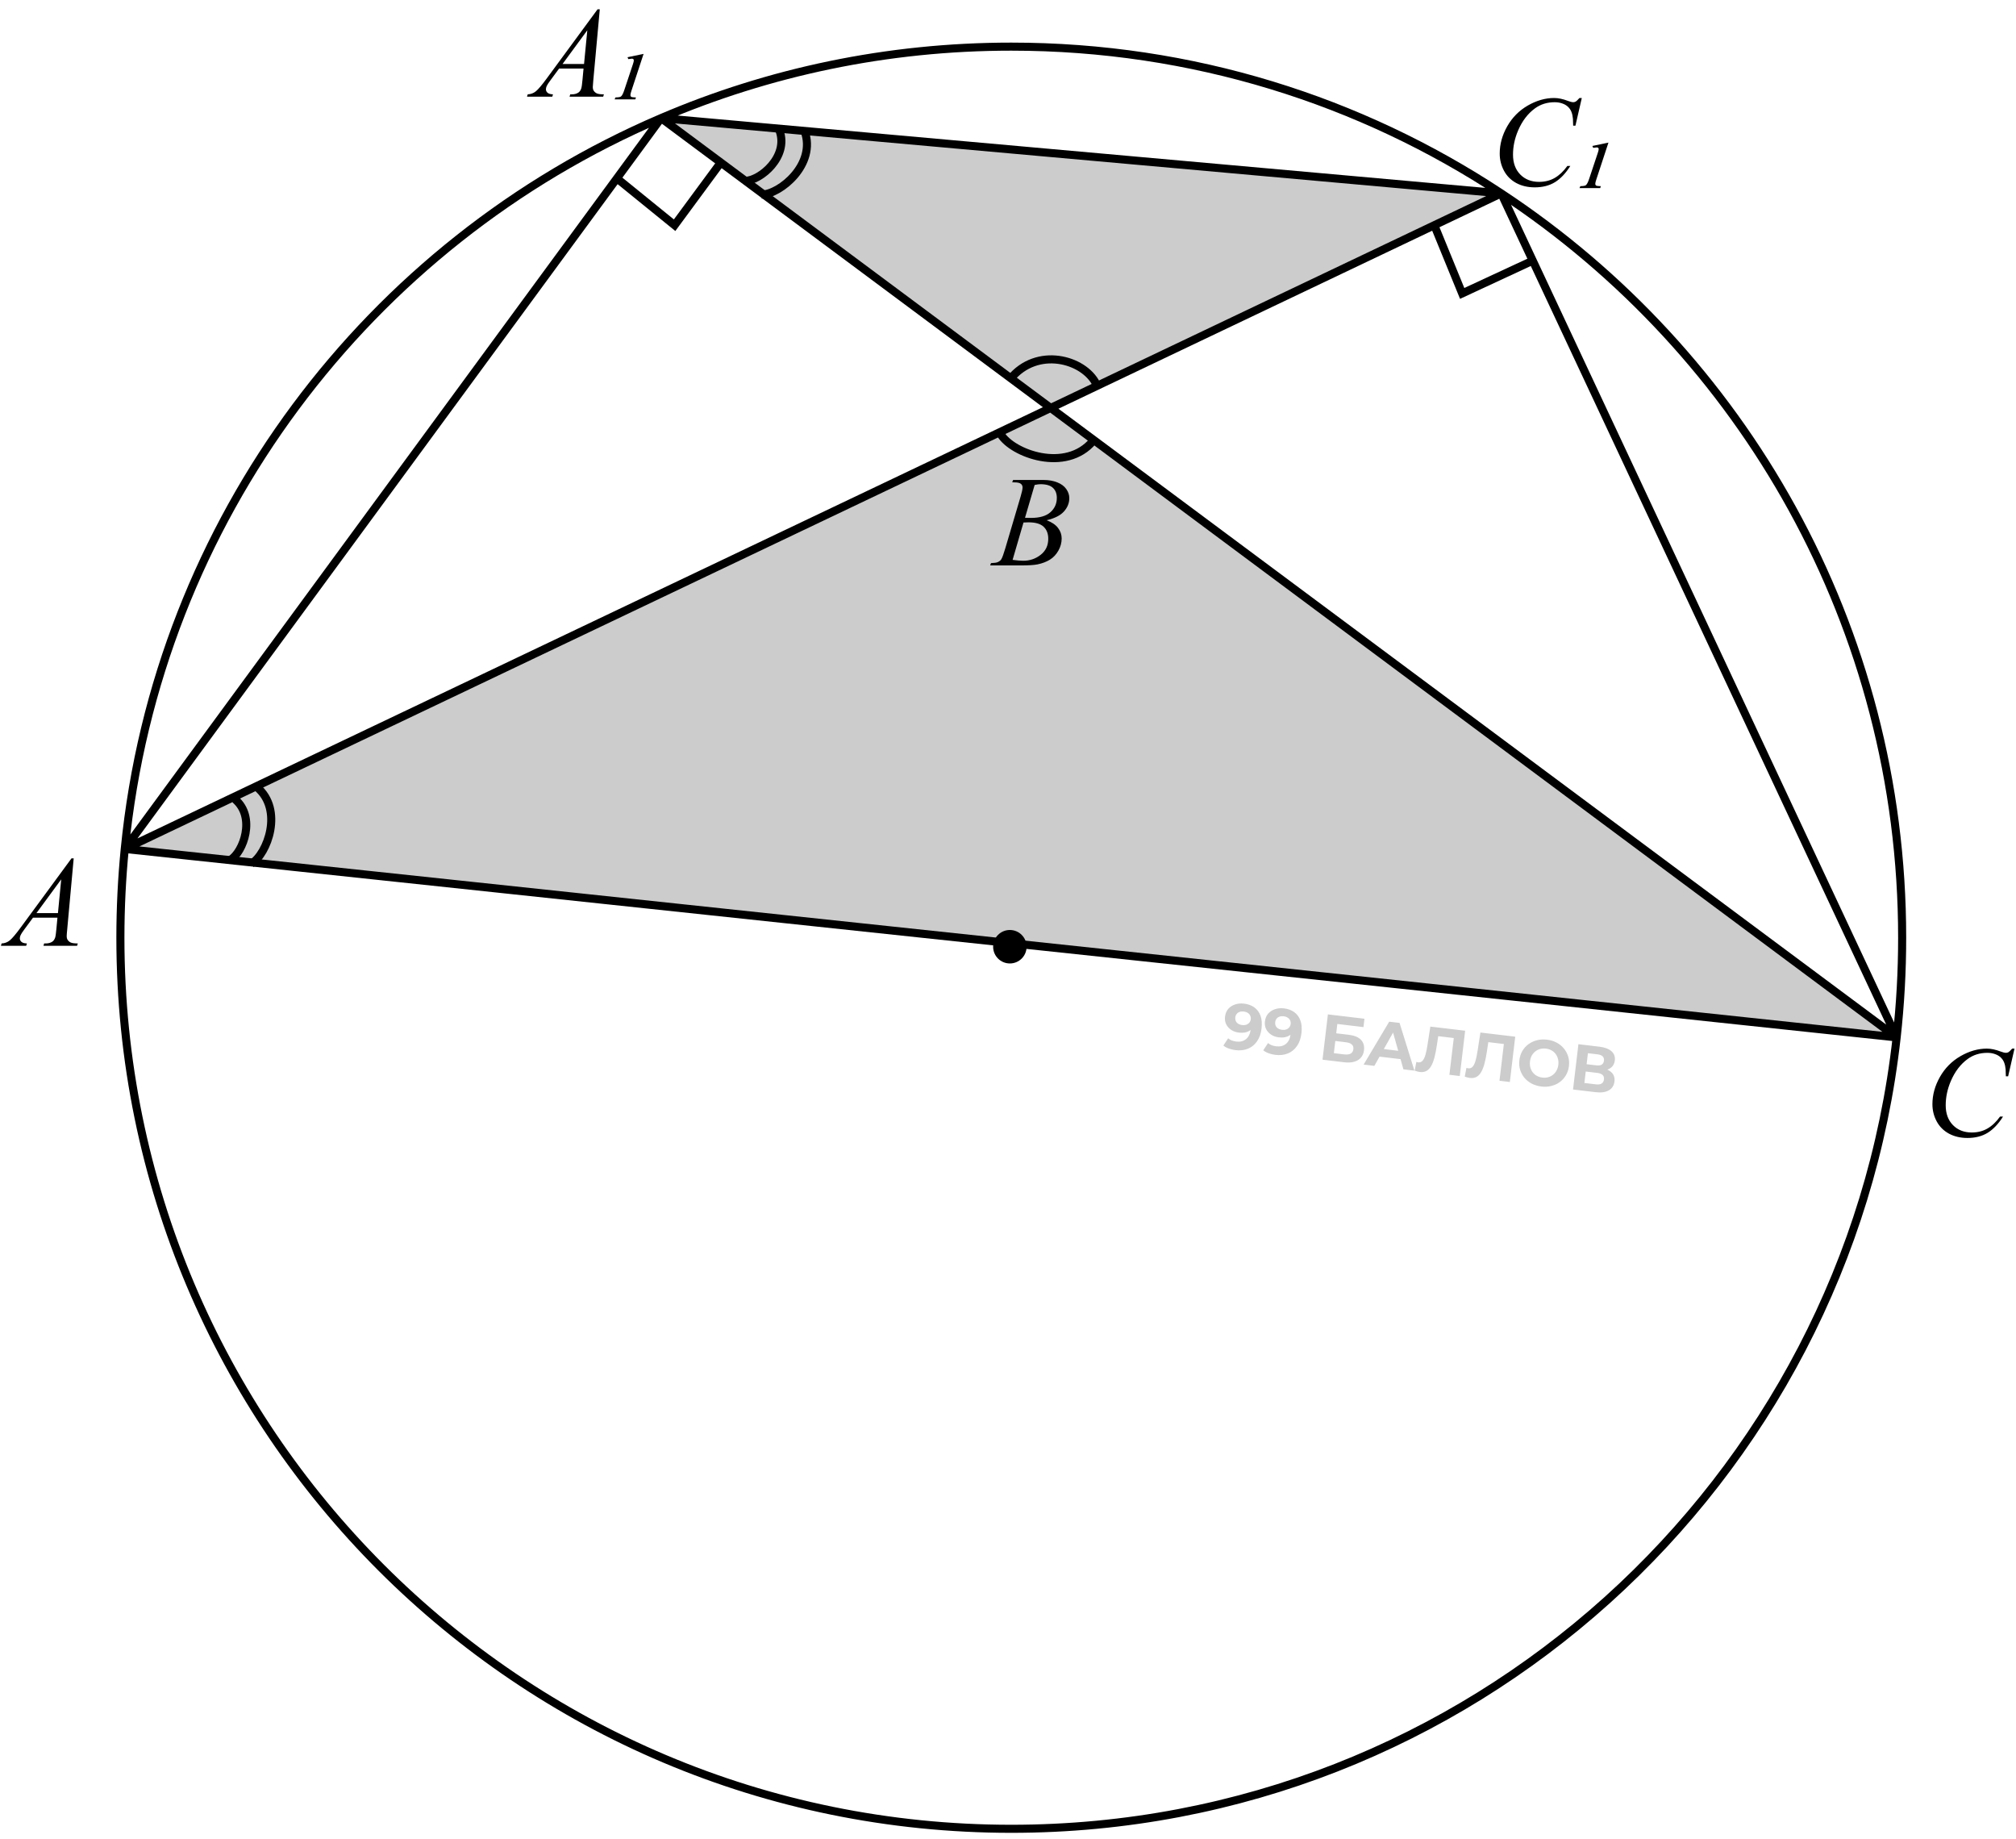 <svg width="250" height="228" viewBox="0 0 250 228" fill="none" xmlns="http://www.w3.org/2000/svg">
<path d="M154.262 124.428C154.781 124.49 155.214 124.65 155.563 124.909C155.912 125.167 156.164 125.514 156.318 125.951C156.473 126.381 156.514 126.902 156.442 127.511C156.365 128.159 156.177 128.692 155.877 129.112C155.583 129.533 155.208 129.836 154.752 130.02C154.296 130.205 153.784 130.263 153.217 130.196C152.923 130.161 152.644 130.095 152.378 129.998C152.113 129.901 151.889 129.777 151.707 129.625L152.302 128.728C152.444 128.853 152.601 128.948 152.772 129.012C152.944 129.07 153.127 129.111 153.319 129.134C153.801 129.191 154.201 129.089 154.519 128.829C154.843 128.569 155.039 128.15 155.108 127.572C155.12 127.476 155.13 127.369 155.138 127.251C155.147 127.132 155.148 127.013 155.14 126.893L155.453 127.272C155.337 127.47 155.188 127.631 155.005 127.755C154.823 127.875 154.617 127.959 154.389 128.008C154.162 128.051 153.911 128.057 153.639 128.024C153.28 127.982 152.962 127.87 152.685 127.691C152.414 127.512 152.205 127.281 152.06 126.998C151.92 126.716 151.871 126.398 151.913 126.045C151.959 125.66 152.092 125.339 152.312 125.083C152.538 124.828 152.82 124.645 153.159 124.533C153.504 124.417 153.871 124.382 154.262 124.428ZM154.226 125.409C154.039 125.386 153.872 125.402 153.725 125.455C153.578 125.502 153.457 125.586 153.361 125.705C153.266 125.818 153.209 125.96 153.188 126.132C153.158 126.388 153.219 126.604 153.372 126.78C153.53 126.951 153.754 127.053 154.043 127.088C154.23 127.11 154.4 127.095 154.553 127.043C154.711 126.985 154.839 126.897 154.934 126.779C155.03 126.66 155.087 126.52 155.106 126.36C155.125 126.199 155.102 126.053 155.036 125.92C154.977 125.783 154.879 125.671 154.743 125.584C154.607 125.492 154.435 125.434 154.226 125.409ZM159.21 125.017C159.729 125.079 160.163 125.239 160.512 125.497C160.861 125.756 161.113 126.103 161.267 126.539C161.422 126.97 161.463 127.49 161.39 128.1C161.313 128.747 161.125 129.281 160.826 129.701C160.531 130.122 160.156 130.424 159.7 130.609C159.244 130.793 158.733 130.852 158.166 130.784C157.872 130.749 157.592 130.684 157.327 130.587C157.062 130.49 156.838 130.366 156.655 130.214L157.25 129.316C157.393 129.442 157.549 129.536 157.721 129.6C157.893 129.659 158.075 129.699 158.268 129.722C158.749 129.78 159.149 129.678 159.468 129.418C159.792 129.158 159.988 128.739 160.057 128.161C160.068 128.065 160.078 127.958 160.087 127.839C160.096 127.721 160.096 127.602 160.089 127.481L160.402 127.86C160.286 128.058 160.137 128.219 159.954 128.344C159.771 128.464 159.566 128.548 159.338 128.596C159.11 128.64 158.86 128.645 158.587 128.613C158.229 128.57 157.911 128.459 157.634 128.28C157.362 128.101 157.154 127.87 157.008 127.587C156.868 127.304 156.819 126.987 156.861 126.634C156.907 126.248 157.04 125.928 157.261 125.672C157.486 125.417 157.768 125.233 158.107 125.122C158.452 125.005 158.82 124.971 159.21 125.017ZM159.175 125.997C158.988 125.975 158.82 125.991 158.673 126.044C158.526 126.091 158.405 126.174 158.31 126.293C158.215 126.407 158.157 126.549 158.137 126.72C158.106 126.977 158.167 127.193 158.32 127.369C158.479 127.539 158.703 127.642 158.991 127.676C159.179 127.699 159.349 127.684 159.501 127.631C159.66 127.574 159.787 127.486 159.883 127.367C159.978 127.249 160.035 127.109 160.055 126.948C160.074 126.788 160.05 126.641 159.985 126.509C159.925 126.372 159.827 126.26 159.691 126.173C159.556 126.081 159.384 126.022 159.175 125.997ZM164.002 131.381L164.67 125.764L169.204 126.304L169.081 127.339L165.839 126.953L165.702 128.109L167.258 128.294C167.938 128.375 168.437 128.578 168.756 128.903C169.081 129.229 169.211 129.663 169.147 130.203C169.081 130.759 168.831 131.169 168.399 131.432C167.966 131.695 167.388 131.784 166.666 131.698L164.002 131.381ZM165.409 130.572L166.708 130.727C167.04 130.766 167.302 130.732 167.494 130.625C167.686 130.512 167.797 130.33 167.827 130.078C167.886 129.586 167.573 129.299 166.888 129.218L165.588 129.063L165.409 130.572ZM169.1 131.988L172.272 126.669L173.556 126.821L175.399 132.737L174.035 132.575L172.571 127.372L173.084 127.433L170.432 132.146L169.1 131.988ZM170.495 130.933L170.958 129.987L173.846 130.331L174.082 131.36L170.495 130.933ZM176.061 132.905C175.964 132.894 175.864 132.874 175.759 132.845C175.659 132.817 175.549 132.782 175.429 132.741L175.64 131.651C175.713 131.681 175.789 131.701 175.869 131.711C176.088 131.737 176.27 131.669 176.414 131.507C176.559 131.34 176.678 131.091 176.771 130.76C176.865 130.429 176.949 130.024 177.022 129.545L177.373 127.276L181.69 127.789L181.022 133.406L179.738 133.253L180.316 128.399L180.577 128.731L178.098 128.436L178.4 128.154L178.175 129.633C178.093 130.182 177.998 130.667 177.888 131.088C177.778 131.509 177.644 131.862 177.485 132.147C177.327 132.432 177.131 132.639 176.899 132.769C176.666 132.899 176.387 132.944 176.061 132.905ZM182.271 133.644C182.174 133.633 182.074 133.612 181.969 133.584C181.869 133.556 181.759 133.521 181.639 133.479L181.85 132.39C181.923 132.42 181.999 132.44 182.079 132.449C182.298 132.476 182.48 132.408 182.624 132.246C182.769 132.078 182.888 131.83 182.982 131.499C183.075 131.168 183.159 130.763 183.232 130.284L183.583 128.014L187.9 128.528L187.232 134.145L185.948 133.992L186.526 129.138L186.787 129.47L184.308 129.175L184.61 128.893L184.385 130.372C184.304 130.921 184.208 131.406 184.098 131.827C183.988 132.248 183.854 132.601 183.695 132.886C183.537 133.171 183.341 133.378 183.109 133.508C182.876 133.637 182.597 133.683 182.271 133.644ZM191.151 134.709C190.707 134.656 190.304 134.535 189.941 134.345C189.584 134.156 189.282 133.914 189.035 133.619C188.793 133.324 188.616 132.991 188.502 132.62C188.395 132.249 188.366 131.855 188.415 131.437C188.465 131.02 188.586 130.644 188.777 130.309C188.974 129.974 189.228 129.692 189.537 129.463C189.846 129.234 190.197 129.07 190.589 128.97C190.98 128.87 191.395 128.846 191.834 128.898C192.278 128.951 192.676 129.072 193.028 129.26C193.385 129.449 193.685 129.691 193.926 129.985C194.173 130.281 194.353 130.614 194.466 130.985C194.58 131.352 194.612 131.746 194.562 132.169C194.512 132.586 194.388 132.964 194.19 133.304C193.993 133.639 193.74 133.921 193.431 134.15C193.127 134.374 192.78 134.536 192.388 134.636C192.002 134.737 191.589 134.761 191.151 134.709ZM191.275 133.6C191.526 133.63 191.761 133.615 191.98 133.554C192.204 133.494 192.406 133.393 192.585 133.252C192.765 133.11 192.911 132.935 193.022 132.726C193.139 132.518 193.214 132.28 193.246 132.012C193.277 131.745 193.261 131.496 193.196 131.266C193.137 131.036 193.036 130.832 192.895 130.652C192.759 130.473 192.589 130.328 192.385 130.217C192.181 130.106 191.954 130.036 191.702 130.006C191.451 129.976 191.213 129.991 190.989 130.051C190.77 130.112 190.571 130.213 190.391 130.354C190.212 130.496 190.063 130.671 189.946 130.879C189.835 131.088 189.763 131.326 189.731 131.594C189.7 131.856 189.714 132.105 189.773 132.339C189.838 132.57 189.938 132.774 190.074 132.953C190.215 133.133 190.388 133.278 190.592 133.389C190.796 133.5 191.023 133.57 191.275 133.6ZM195.068 135.077L195.737 129.46L198.352 129.771C199.005 129.849 199.498 130.035 199.832 130.33C200.166 130.625 200.305 131.005 200.25 131.47C200.195 131.93 199.981 132.268 199.608 132.484C199.236 132.695 198.766 132.767 198.199 132.699L198.392 132.38C199.023 132.455 199.498 132.639 199.815 132.932C200.133 133.225 200.264 133.609 200.207 134.085C200.149 134.577 199.915 134.943 199.507 135.182C199.105 135.416 198.548 135.491 197.837 135.406L195.068 135.077ZM196.475 134.268L197.903 134.438C198.203 134.473 198.437 134.442 198.606 134.342C198.775 134.243 198.874 134.071 198.904 133.824C198.932 133.589 198.875 133.406 198.733 133.275C198.592 133.139 198.372 133.053 198.072 133.018L196.644 132.848L196.475 134.268ZM196.752 131.941L197.963 132.085C198.247 132.119 198.467 132.088 198.625 131.993C198.784 131.892 198.876 131.73 198.903 131.505C198.93 131.281 198.877 131.103 198.746 130.974C198.616 130.839 198.409 130.755 198.125 130.721L196.914 130.577L196.752 131.941Z" fill="black" fill-opacity="0.2"/>
<path d="M186.163 23.973C168.732 12.474 147.851 5.782 125.407 5.782C109.99 5.782 95.312 8.939 81.982 14.643M186.163 23.973C216.118 43.734 235.883 77.688 235.883 116.258C235.883 120.436 235.652 124.559 235.2 128.616M186.163 23.973L81.982 14.643M186.163 23.973L235.2 128.616M186.163 23.973L15.471 105.252M81.982 14.643C45.767 30.139 19.509 64.43 15.471 105.252M81.982 14.643L15.471 105.252M81.982 14.643L235.2 128.616M15.471 105.252C15.113 108.872 14.93 112.544 14.93 116.258C14.93 177.273 64.392 226.735 125.407 226.735C182.244 226.735 229.057 183.814 235.2 128.616M15.471 105.252L235.2 128.616" stroke="black"/>
<path opacity="0.2" d="M81.982 14.643L186.162 23.973L130.29 50.578L235.2 128.616L15.471 105.252L130.29 50.578L81.982 14.643Z" fill="black"/>
<path d="M9.139 106.422L8.334 115.235C8.292 115.646 8.271 115.917 8.271 116.047C8.271 116.256 8.311 116.415 8.389 116.524C8.488 116.675 8.62 116.787 8.787 116.86C8.959 116.933 9.245 116.969 9.646 116.969L9.561 117.258H5.389L5.475 116.969H5.654C5.993 116.969 6.269 116.896 6.482 116.751C6.633 116.652 6.751 116.488 6.834 116.258C6.891 116.097 6.946 115.717 6.998 115.118L7.123 113.774H4.092L3.014 115.235C2.769 115.563 2.615 115.8 2.553 115.946C2.49 116.087 2.459 116.219 2.459 116.344C2.459 116.511 2.527 116.654 2.662 116.774C2.798 116.894 3.021 116.959 3.334 116.969L3.248 117.258H0.115L0.201 116.969C0.587 116.954 0.925 116.826 1.217 116.587C1.514 116.342 1.954 115.824 2.537 115.032L8.865 106.422H9.139ZM7.592 109.024L4.521 113.204H7.186L7.592 109.024Z" fill="black"/>
<path d="M125.523 59.797L125.633 59.508H129.414C130.049 59.508 130.615 59.606 131.109 59.804C131.609 60.002 131.982 60.278 132.227 60.633C132.477 60.987 132.602 61.362 132.602 61.758C132.602 62.367 132.38 62.919 131.938 63.414C131.5 63.903 130.784 64.265 129.789 64.5C130.43 64.739 130.901 65.057 131.203 65.453C131.505 65.849 131.656 66.284 131.656 66.758C131.656 67.284 131.521 67.786 131.25 68.265C130.979 68.745 130.63 69.117 130.203 69.383C129.781 69.648 129.271 69.844 128.672 69.969C128.245 70.057 127.578 70.101 126.672 70.101H122.789L122.891 69.812C123.297 69.802 123.573 69.763 123.719 69.695C123.927 69.606 124.076 69.489 124.164 69.344C124.289 69.146 124.456 68.692 124.664 67.984L126.562 61.57C126.724 61.028 126.805 60.648 126.805 60.429C126.805 60.237 126.732 60.086 126.586 59.976C126.445 59.862 126.174 59.804 125.773 59.804C125.685 59.804 125.602 59.802 125.523 59.797ZM127.109 64.195C127.448 64.206 127.693 64.211 127.844 64.211C128.927 64.211 129.732 63.976 130.258 63.508C130.789 63.034 131.055 62.443 131.055 61.734C131.055 61.198 130.893 60.781 130.57 60.484C130.247 60.182 129.732 60.031 129.023 60.031C128.836 60.031 128.596 60.062 128.305 60.125L127.109 64.195ZM125.57 69.414C126.133 69.487 126.573 69.523 126.891 69.523C127.703 69.523 128.422 69.278 129.047 68.789C129.677 68.299 129.992 67.635 129.992 66.797C129.992 66.156 129.797 65.656 129.406 65.297C129.021 64.937 128.396 64.758 127.531 64.758C127.365 64.758 127.161 64.765 126.922 64.781L125.57 69.414Z" fill="black"/>
<path d="M124.098 53.837C125.545 56.23 132.167 58.69 135.555 54.656" stroke="black"/>
<path d="M92.449 22.419C94.28 22.381 97.844 19.431 96.665 16.188" stroke="black"/>
<path d="M94.451 24.126C96.763 24.079 101.264 20.354 99.775 16.259" stroke="black"/>
<path d="M135.947 47.603C134.389 44.511 128.598 42.941 125.294 46.975" stroke="black"/>
<path d="M249.814 130.008L249.025 133.438H248.744L248.713 132.578C248.687 132.266 248.627 131.987 248.533 131.742C248.439 131.497 248.299 131.286 248.111 131.109C247.924 130.927 247.687 130.786 247.4 130.688C247.114 130.583 246.796 130.531 246.447 130.531C245.515 130.531 244.7 130.786 244.002 131.297C243.111 131.948 242.413 132.867 241.908 134.055C241.492 135.034 241.283 136.026 241.283 137.031C241.283 138.057 241.583 138.878 242.182 139.492C242.781 140.102 243.559 140.406 244.518 140.406C245.242 140.406 245.885 140.245 246.447 139.922C247.015 139.599 247.541 139.102 248.025 138.43H248.393C247.82 139.341 247.184 140.013 246.486 140.445C245.788 140.872 244.952 141.086 243.979 141.086C243.114 141.086 242.348 140.906 241.682 140.547C241.015 140.182 240.507 139.672 240.158 139.016C239.809 138.359 239.635 137.654 239.635 136.898C239.635 135.742 239.945 134.617 240.564 133.523C241.184 132.43 242.033 131.57 243.111 130.945C244.195 130.32 245.286 130.008 246.385 130.008C246.9 130.008 247.479 130.13 248.119 130.375C248.4 130.479 248.604 130.531 248.729 130.531C248.854 130.531 248.963 130.505 249.057 130.453C249.15 130.401 249.307 130.253 249.525 130.008H249.814Z" fill="black"/>
<path d="M74.379 1.15L73.574 9.962C73.533 10.374 73.512 10.645 73.512 10.775C73.512 10.983 73.551 11.142 73.629 11.251C73.728 11.402 73.861 11.514 74.027 11.587C74.199 11.66 74.486 11.697 74.887 11.697L74.801 11.986H70.629L70.715 11.697H70.894C71.233 11.697 71.509 11.624 71.723 11.478C71.874 11.379 71.991 11.215 72.074 10.986C72.132 10.824 72.186 10.444 72.238 9.845L72.363 8.501H69.332L68.254 9.962C68.009 10.29 67.856 10.527 67.793 10.673C67.731 10.814 67.699 10.947 67.699 11.072C67.699 11.238 67.767 11.382 67.902 11.501C68.038 11.621 68.262 11.686 68.574 11.697L68.488 11.986H65.356L65.441 11.697C65.827 11.681 66.165 11.553 66.457 11.314C66.754 11.069 67.194 10.551 67.777 9.759L74.106 1.15H74.379ZM72.832 3.751L69.762 7.931H72.426L72.832 3.751ZM79.809 6.681L78.301 11.259C78.217 11.504 78.176 11.681 78.176 11.79C78.176 11.884 78.202 11.949 78.254 11.986C78.322 12.038 78.452 12.066 78.644 12.072C78.697 12.072 78.769 12.074 78.863 12.079L78.785 12.322H76.215L76.324 12.079C76.689 12.074 76.915 12.035 77.004 11.962C77.139 11.858 77.275 11.6 77.41 11.189L78.481 7.978C78.559 7.749 78.598 7.587 78.598 7.494C78.598 7.421 78.577 7.366 78.535 7.329C78.493 7.293 78.434 7.275 78.356 7.275C78.283 7.275 78.137 7.293 77.918 7.329L77.816 7.095L79.809 6.681Z" fill="black"/>
<path d="M196.156 12.15L195.367 15.579H195.086L195.055 14.72C195.029 14.408 194.969 14.129 194.875 13.884C194.781 13.639 194.641 13.428 194.453 13.251C194.266 13.069 194.029 12.928 193.742 12.829C193.456 12.725 193.138 12.673 192.789 12.673C191.857 12.673 191.042 12.928 190.344 13.439C189.453 14.09 188.755 15.009 188.25 16.197C187.833 17.176 187.625 18.168 187.625 19.173C187.625 20.199 187.924 21.02 188.523 21.634C189.122 22.244 189.901 22.548 190.859 22.548C191.583 22.548 192.227 22.387 192.789 22.064C193.357 21.741 193.883 21.244 194.367 20.572H194.734C194.161 21.483 193.526 22.155 192.828 22.587C192.13 23.014 191.294 23.228 190.32 23.228C189.456 23.228 188.69 23.048 188.023 22.689C187.357 22.324 186.849 21.814 186.5 21.158C186.151 20.501 185.977 19.796 185.977 19.04C185.977 17.884 186.286 16.759 186.906 15.665C187.526 14.572 188.375 13.712 189.453 13.087C190.536 12.462 191.628 12.15 192.727 12.15C193.242 12.15 193.82 12.272 194.461 12.517C194.742 12.621 194.945 12.673 195.07 12.673C195.195 12.673 195.305 12.647 195.398 12.595C195.492 12.543 195.648 12.395 195.867 12.15H196.156ZM199.461 17.681L197.953 22.259C197.87 22.504 197.828 22.681 197.828 22.79C197.828 22.884 197.854 22.949 197.906 22.986C197.974 23.038 198.104 23.066 198.297 23.072C198.349 23.072 198.422 23.074 198.516 23.079L198.438 23.322H195.867L195.977 23.079C196.341 23.074 196.568 23.035 196.656 22.962C196.792 22.858 196.927 22.6 197.062 22.189L198.133 18.978C198.211 18.749 198.25 18.587 198.25 18.494C198.25 18.421 198.229 18.366 198.188 18.329C198.146 18.293 198.086 18.275 198.008 18.275C197.935 18.275 197.789 18.293 197.57 18.329L197.469 18.095L199.461 17.681Z" fill="black"/>
<path d="M177.896 28.002L181.322 36.378L189.851 32.418" stroke="black"/>
<path d="M76.629 22.22L83.656 27.922L89.236 20.353" stroke="black"/>
<path d="M28.598 106.588C30.164 105.64 31.776 101.303 29.134 99.084" stroke="black"/>
<path d="M31.186 107.066C33.164 105.869 35.199 100.392 31.862 97.59" stroke="black"/>
<circle cx="125.231" cy="117.375" r="2.075" fill="black"/>
</svg>
